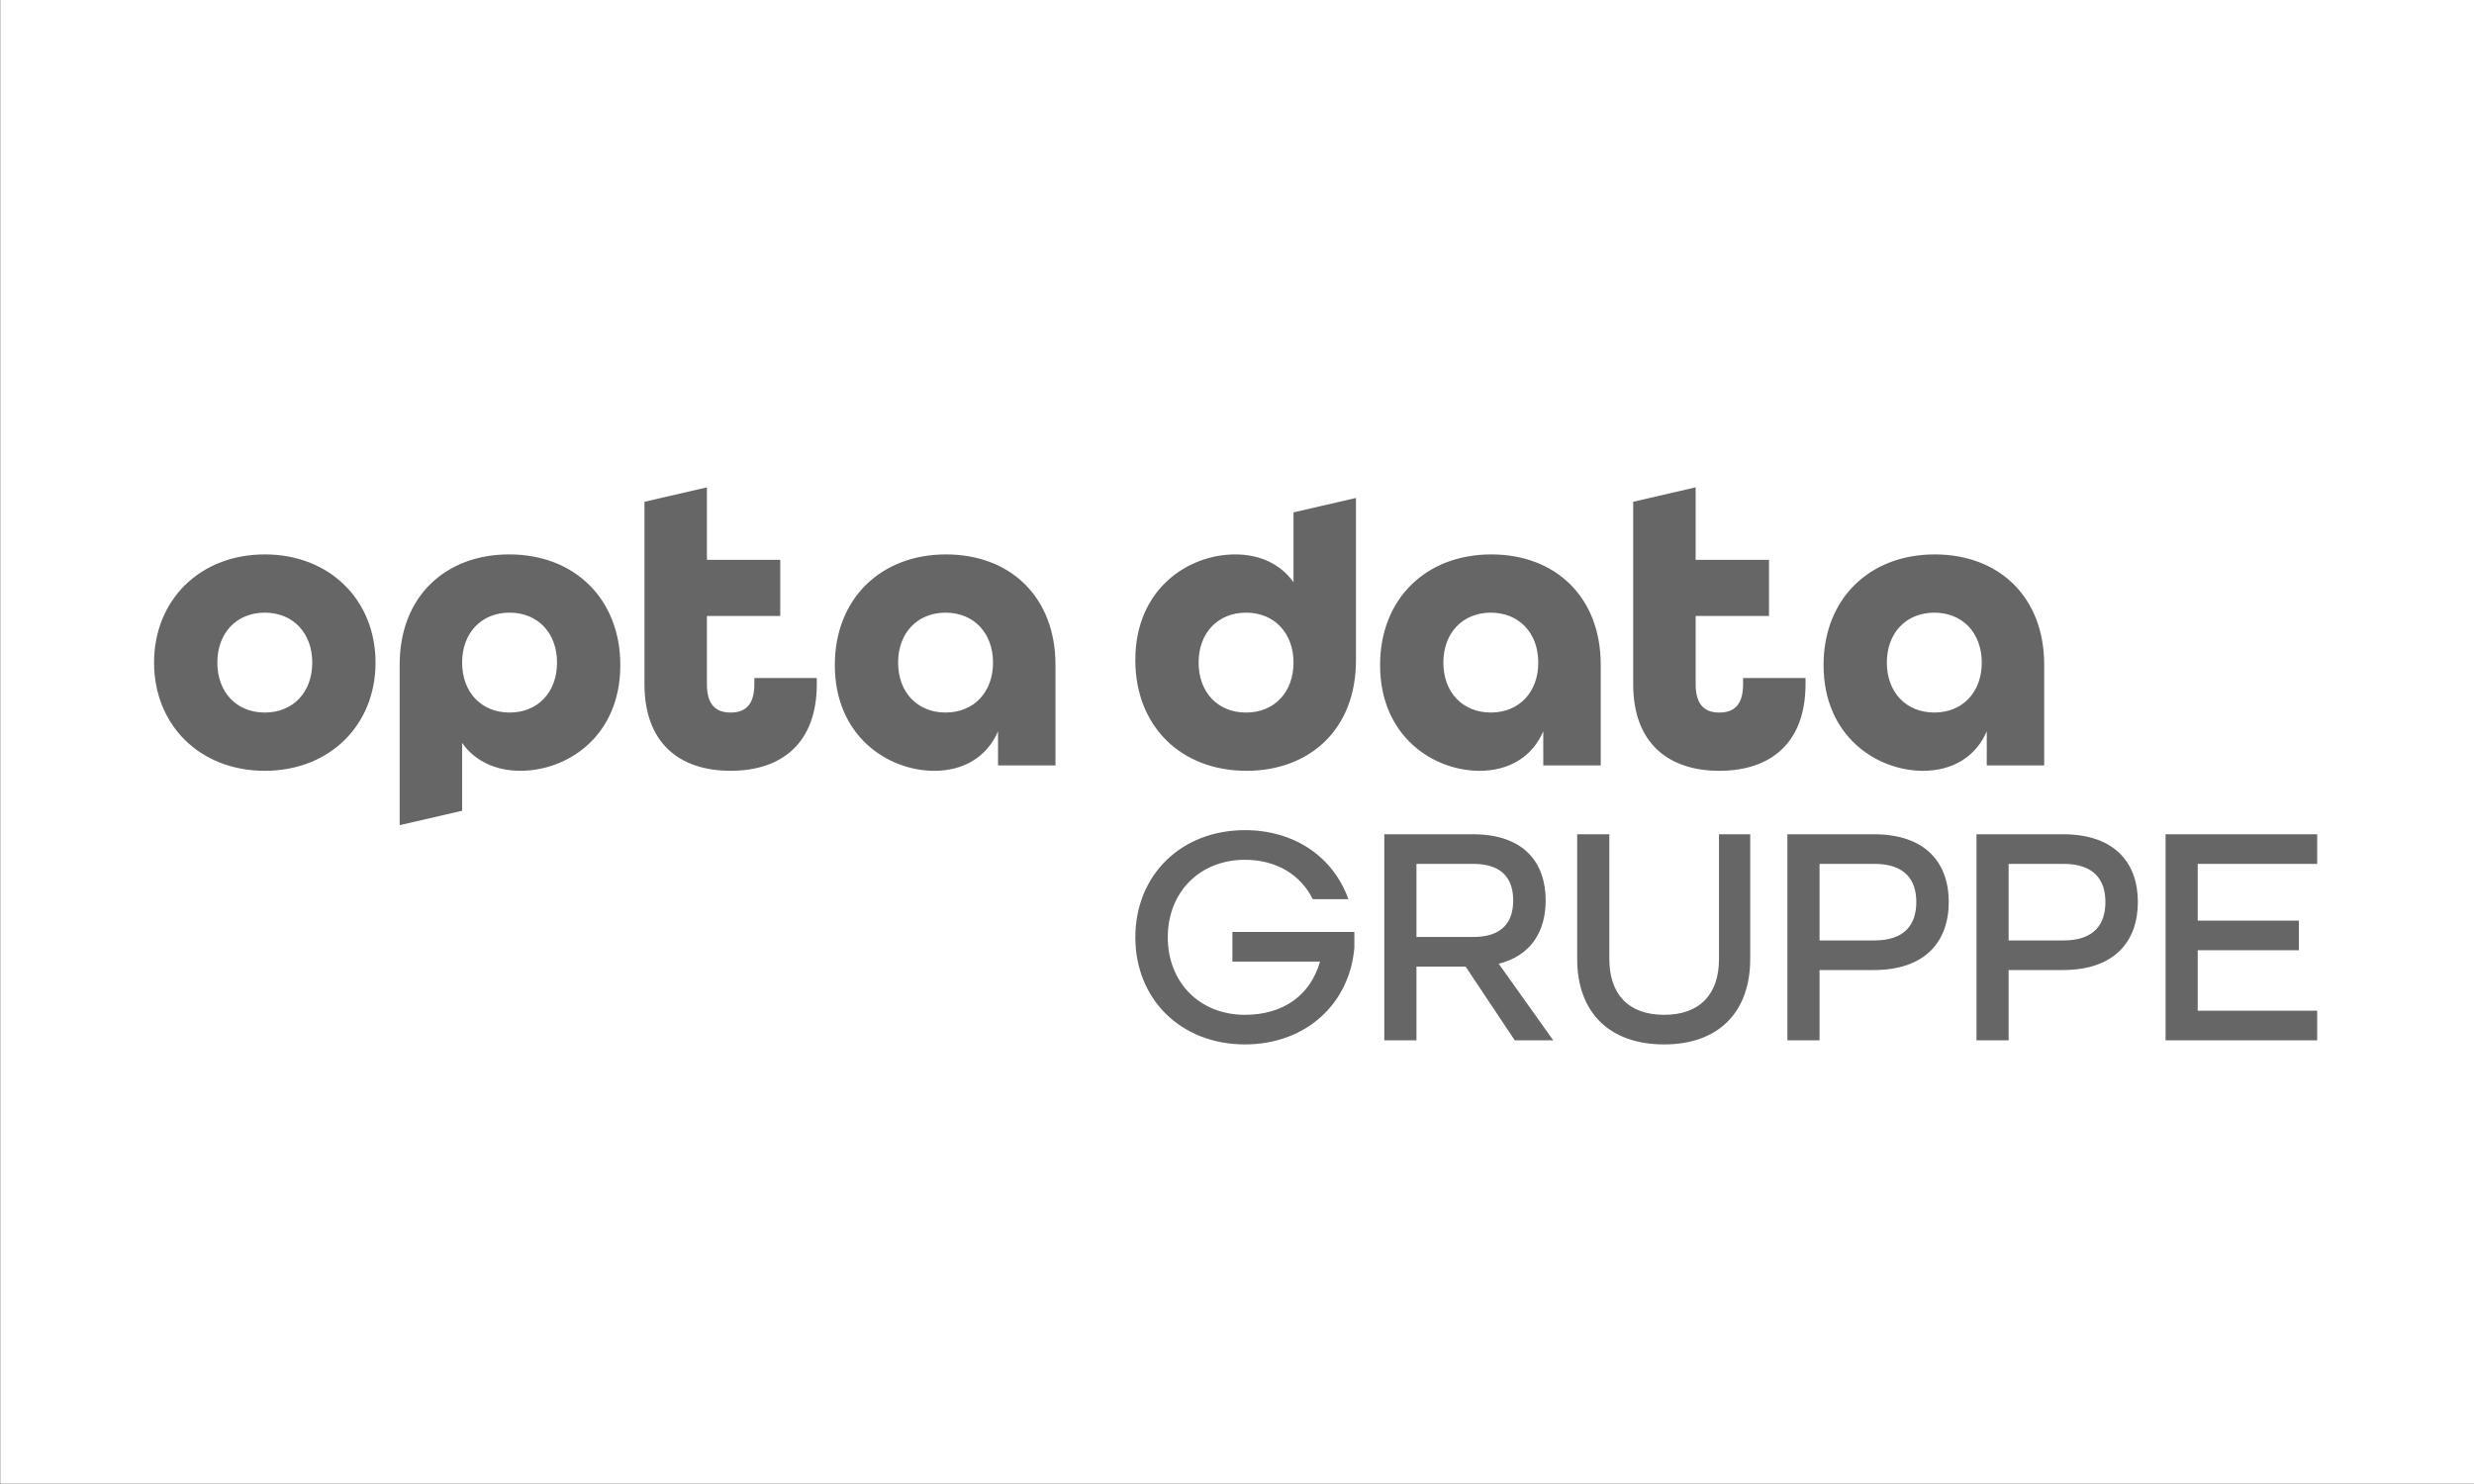 <?xml version="1.0" encoding="UTF-8" standalone="no"?>
<svg xmlns="http://www.w3.org/2000/svg" xmlns:xlink="http://www.w3.org/1999/xlink" xmlns:serif="http://www.serif.com/" width="100%" height="100%" viewBox="0 0 200 120" version="1.1" xml:space="preserve" style="fill-rule:evenodd;clip-rule:evenodd;stroke-linejoin:round;stroke-miterlimit:2;">
    <rect x="0" y="0" width="200" height="120" fill="#333333" stroke="none"/>
    <g transform="matrix(1,0,0,1,-475,-611.957)">
        <g transform="matrix(0.827,0,0,0.845,432.665,473.764)">
            <rect x="51.213" y="163.53" width="241.942" height="142.002" style="fill:white;"></rect>
        </g>
        <g transform="matrix(1.126,0,0,1.126,-583.35,-424.981)">
            <g transform="matrix(0.063,0,0,0.063,950.981,949.817)">
                <path d="M1369.67,293.998L1369.67,108.693L1298.51,125.125L1298.51,204.808C1283.81,183.928 1260.08,173.03 1232.1,173.03C1178.97,173.03 1118.23,211.938 1118.23,293.522C1118.23,368.962 1170.41,419.718 1244.9,419.718C1316.54,419.718 1369.67,372.764 1369.67,293.998M1298.51,296.374C1298.51,330.054 1276.68,353.31 1244.42,353.31C1212.17,353.31 1190.34,330.054 1190.34,296.374C1190.34,262.695 1212.17,239.438 1244.42,239.438C1276.68,239.438 1298.51,262.695 1298.51,296.374M1648.61,413.546L1648.61,298.724C1648.61,221.892 1597.38,173.037 1523.84,173.037C1449.35,173.037 1397.17,223.794 1397.17,299.199C1397.17,380.817 1458.38,419.725 1510.57,419.725C1544.25,419.725 1570.8,403.598 1583.15,374.638L1583.15,413.546L1648.61,413.546ZM1577.45,296.381C1577.45,330.06 1555.62,353.283 1523.37,353.283C1491.11,353.283 1469.28,330.06 1469.28,296.381C1469.28,262.702 1491.11,239.445 1523.37,239.445C1555.62,239.445 1577.45,262.702 1577.45,296.381M1783.81,419.712C1842.17,419.712 1882,387.933 1882,321.05L1882,313.92L1810.84,313.92L1810.84,321.05C1810.84,345.698 1799.46,353.303 1783.81,353.303C1768.16,353.303 1756.79,345.698 1756.79,321.05L1756.79,243.234L1840.37,243.234L1840.37,179.202L1756.79,179.202L1756.79,96.6L1685.62,113.032L1685.62,321.05C1685.62,387.933 1725.45,419.712 1783.81,419.712M2154,413.546L2154,298.724C2154,221.892 2102.77,173.037 2029.23,173.037C1954.74,173.037 1902.56,223.794 1902.56,299.199C1902.56,380.817 1963.77,419.725 2015.96,419.725C2049.64,419.725 2076.18,403.598 2088.54,374.638L2088.54,413.546L2154,413.546ZM2082.84,296.381C2082.84,330.06 2061.01,353.283 2028.76,353.283C1996.5,353.283 1974.67,330.06 1974.67,296.381C1974.67,262.702 1996.5,239.445 2028.76,239.445C2061.01,239.445 2082.84,262.702 2082.84,296.381" style="fill:rgb(102,102,102);fill-rule:nonzero;"></path>
            </g>
            <g transform="matrix(0.063,0,0,0.063,950.981,949.817)">
                <path d="M252.392,296.367C252.392,225.206 200.209,173.023 126.196,173.023C52.183,173.023 0,225.206 0,296.367C0,367.529 52.183,419.712 126.196,419.712C200.209,419.712 252.392,367.529 252.392,296.367M180.28,296.367C180.28,330.047 158.45,353.303 126.196,353.303C93.943,353.303 72.112,330.047 72.112,296.367C72.112,262.688 93.943,239.432 126.196,239.432C158.45,239.432 180.28,262.688 180.28,296.367M531.337,299.213C531.337,223.773 479.155,173.017 404.666,173.017C333.029,173.017 279.896,220.005 279.896,298.737L279.896,481.665L351.057,465.233L351.057,387.927C365.758,408.807 389.49,419.705 417.465,419.705C470.599,419.705 531.337,380.797 531.337,299.213M459.225,296.361C459.225,330.04 437.395,353.297 405.141,353.297C372.888,353.297 351.057,330.04 351.057,296.361C351.057,262.681 372.888,239.425 405.141,239.425C437.395,239.425 459.225,262.681 459.225,296.361M657.048,419.712C715.41,419.712 755.234,387.933 755.234,321.05L755.234,313.92L684.073,313.92L684.073,321.05C684.073,345.698 672.699,353.303 657.048,353.303C641.396,353.303 630.023,345.698 630.023,321.05L630.023,243.234L713.61,243.234L713.61,179.202L630.023,179.202L630.023,96.6L558.861,113.032L558.861,321.05C558.861,387.933 598.686,419.712 657.048,419.712M1027.24,413.546L1027.24,298.724C1027.24,221.892 976.008,173.037 902.47,173.037C827.982,173.037 775.799,223.794 775.799,299.199C775.799,380.817 837.013,419.725 889.195,419.725C922.875,419.725 949.424,403.598 961.783,374.638L961.783,413.546L1027.24,413.546ZM956.079,296.381C956.079,330.06 934.248,353.283 901.995,353.283C869.741,353.283 847.911,330.06 847.911,296.381C847.911,262.702 869.741,239.445 901.995,239.445C934.248,239.445 956.079,262.702 956.079,296.381" style="fill:rgb(102,102,102);fill-rule:nonzero;"></path>
            </g>
            <g transform="matrix(0.063,0,0,0.063,950.981,949.817)">
                <path d="M1243.23,731.6C1312.18,731.6 1362.47,685.63 1367.86,621.327L1367.86,603.366L1228.87,603.366L1228.87,637.148L1328.72,637.148C1317.58,676.293 1285.98,697.852 1243.23,697.852C1191.15,697.852 1155.23,660.472 1155.23,609.478C1155.23,558.483 1191.15,521.137 1243.23,521.137C1279.15,521.137 1306.79,538.384 1320.43,566.02L1361.04,566.02C1344.17,518.625 1300.34,487.356 1243.23,487.356C1169.96,487.356 1118.26,539.097 1118.26,609.478C1118.26,679.892 1169.96,731.6 1243.23,731.6M1401.99,726.914L1438.62,726.914L1438.62,642.885L1494.64,642.885L1550.66,726.914L1594.49,726.914L1532.36,639.66C1569.33,630.324 1585.86,602.653 1585.86,567.446C1585.86,523.989 1560.74,492.041 1502.89,492.041L1401.99,492.041L1401.99,726.914ZM1438.62,609.138L1438.62,525.788L1503.26,525.788C1537.01,525.788 1548.86,543.409 1548.86,567.446C1548.86,591.178 1537.38,609.138 1503.26,609.138L1438.62,609.138ZM1720.92,731.6C1784.14,731.6 1818.97,693.54 1818.97,634.262L1818.97,492.041L1783.39,492.041L1783.39,634.262C1783.39,673.781 1762.21,697.852 1720.92,697.852C1679.6,697.852 1658.42,673.781 1658.42,634.262L1658.42,492.041L1621.78,492.041L1621.78,634.262C1621.78,693.88 1657.33,731.599 1720.92,731.599M1861.34,726.914L1897.98,726.914L1897.98,646.824L1959.77,646.824C2019.01,646.824 2045.22,613.789 2045.22,569.246C2045.22,524.736 2019.01,492.041 1959.77,492.041L1861.34,492.041L1861.34,726.914ZM1897.98,613.076L1897.98,525.788L1960.48,525.788C1995.65,525.788 2008.25,544.461 2008.25,569.246C2008.25,594.403 1995.65,613.076 1960.48,613.076L1897.98,613.076ZM2076.83,726.914L2113.46,726.914L2113.46,646.824L2175.25,646.824C2234.5,646.824 2260.74,613.789 2260.74,569.246C2260.74,524.736 2234.5,492.041 2175.25,492.041L2076.83,492.041L2076.83,726.914ZM2113.46,613.076L2113.46,525.788L2175.97,525.788C2211.18,525.788 2223.74,544.461 2223.74,569.246C2223.74,594.403 2211.18,613.076 2175.97,613.076L2113.46,613.076ZM2292.32,726.914L2465.09,726.914L2465.09,693.167L2328.95,693.167L2328.95,624.212L2444.25,624.212L2444.25,590.465L2328.95,590.465L2328.95,525.788L2465.09,525.788L2465.09,492.041L2292.32,492.041L2292.32,726.914Z" style="fill:rgb(102,102,102);fill-rule:nonzero;"></path>
            </g>
        </g>
    </g>
</svg>
